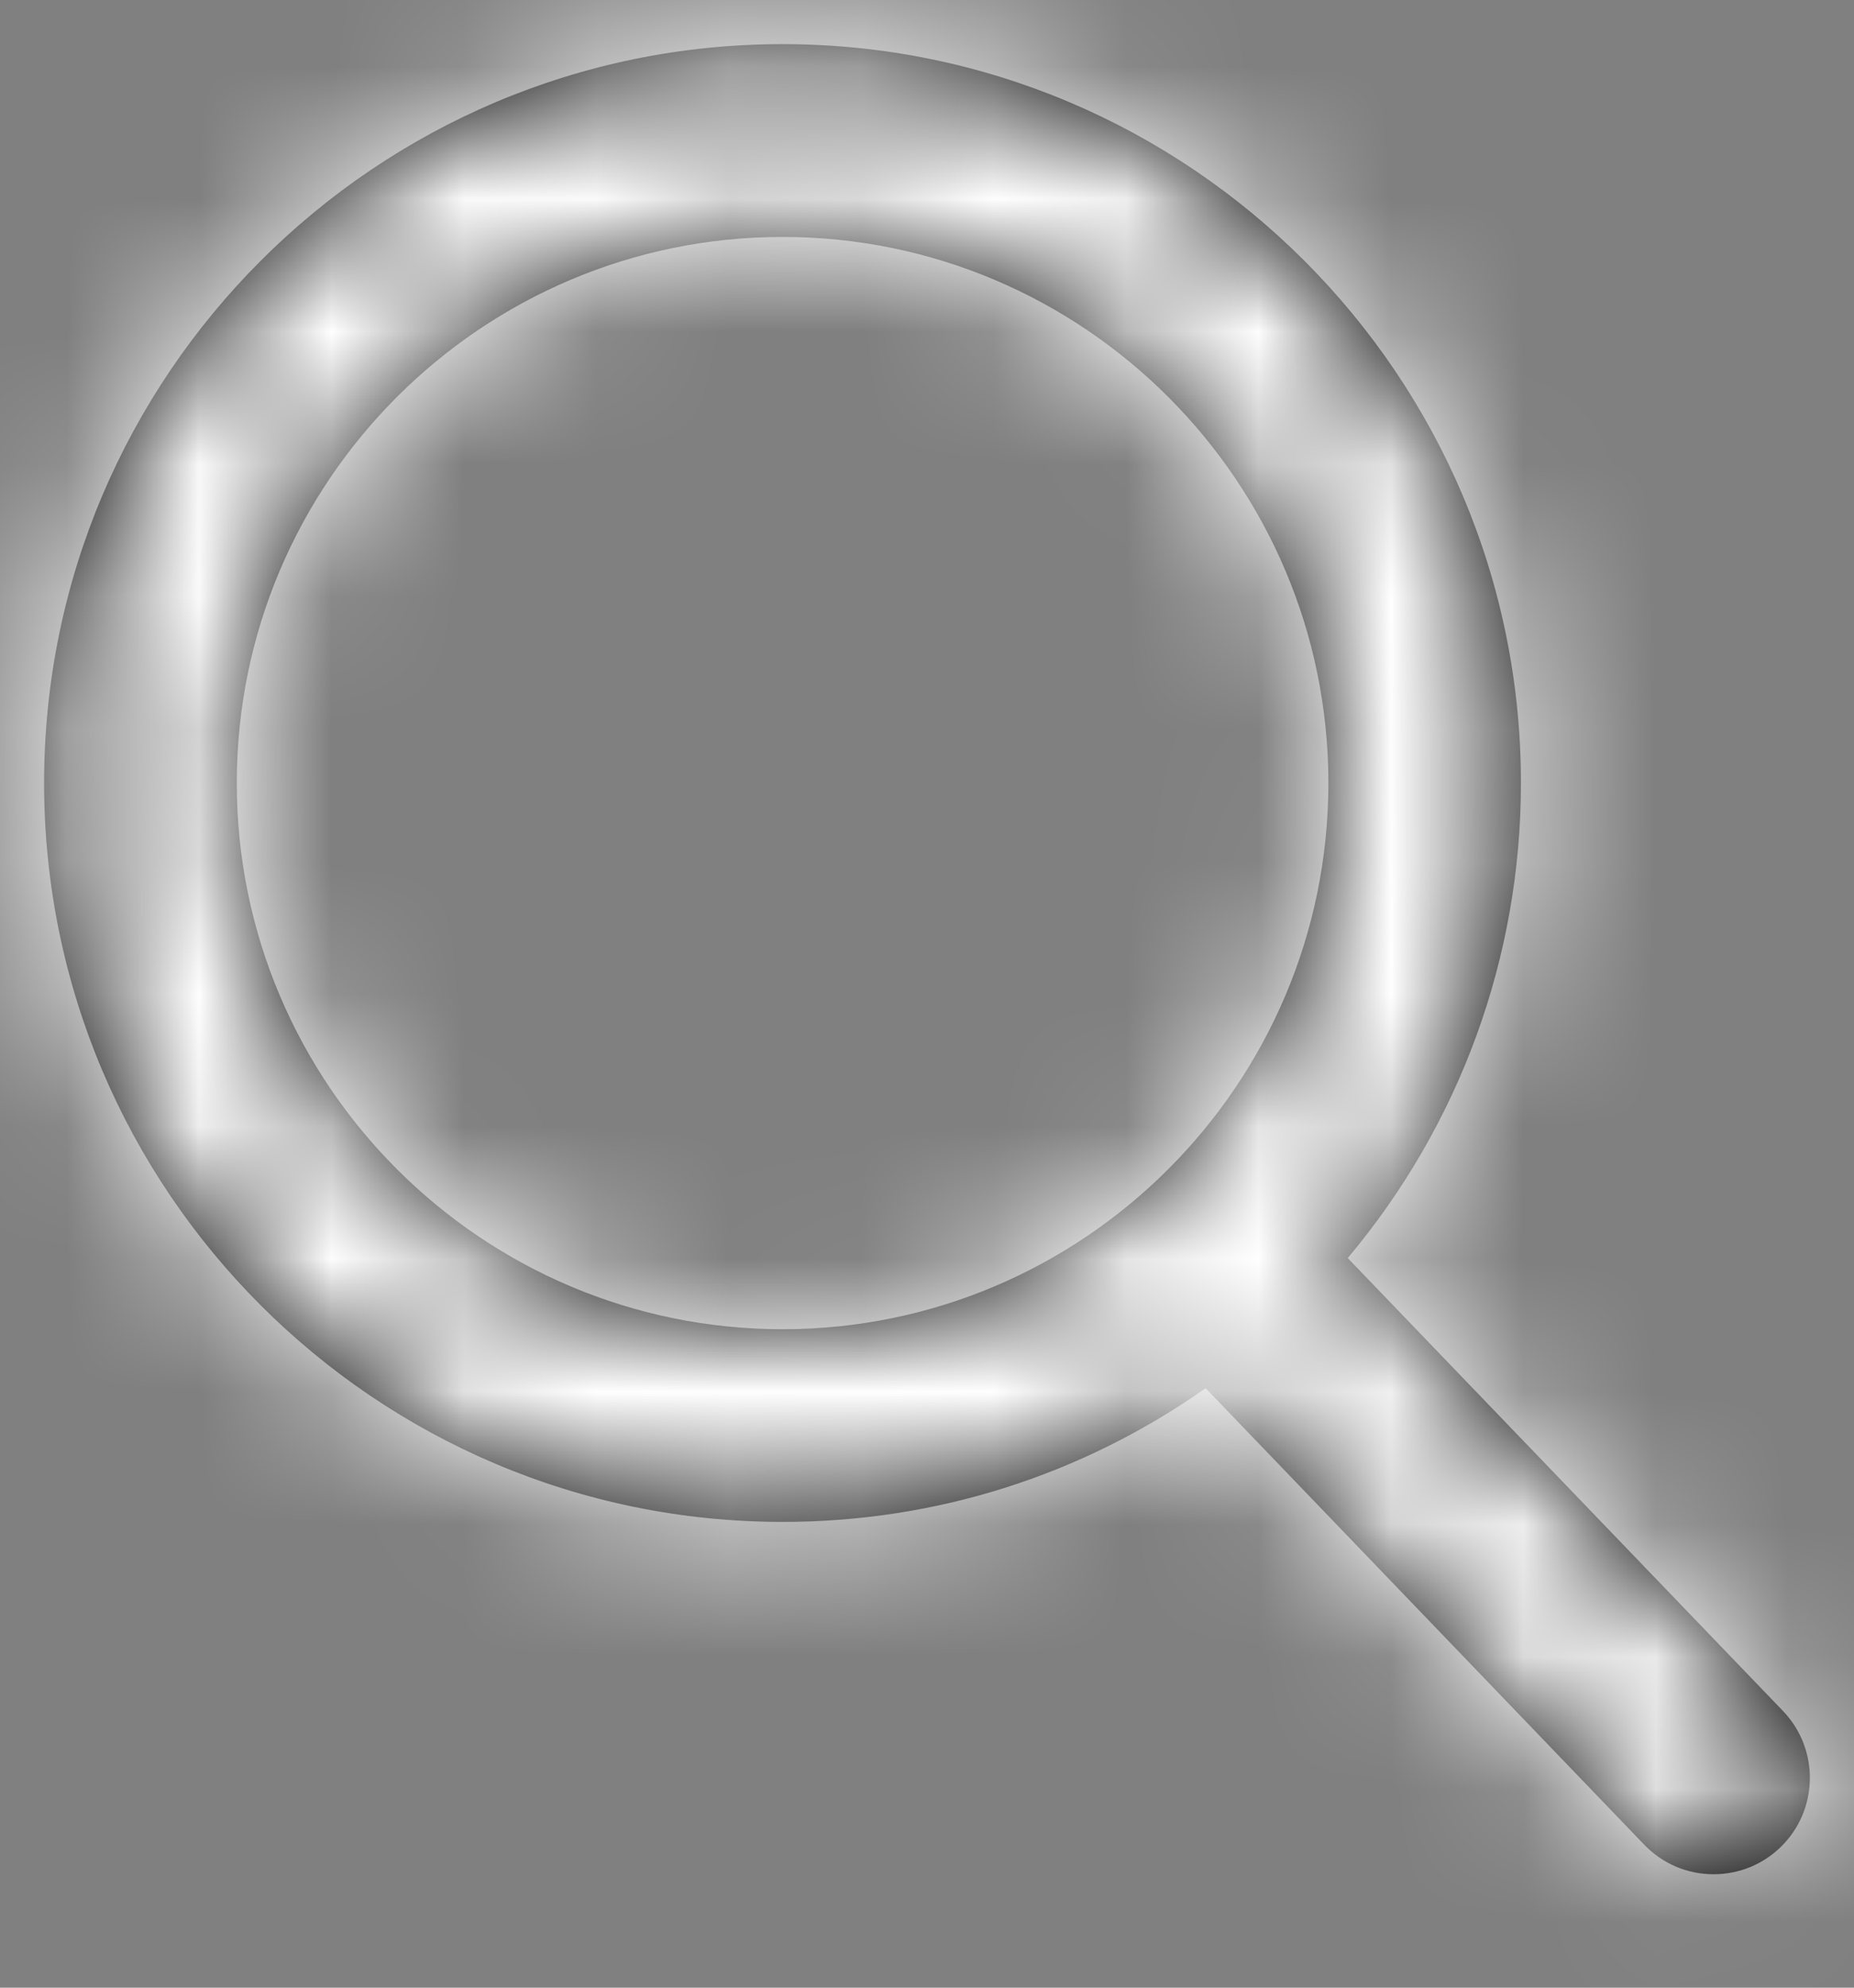 <?xml version="1.0" encoding="UTF-8"?>
<svg width="14px" height="15px" viewBox="0 0 14 15" version="1.1" xmlns="http://www.w3.org/2000/svg" xmlns:xlink="http://www.w3.org/1999/xlink">
    <rect x="0" y="0" width="14" height="15" fill="#808080" stroke="none"/>
    <!-- Generator: sketchtool 59.1 (101010) - https://sketch.com -->
    <title>666DA3E5-3200-44F2-9558-9638E8D02DA8</title>
    <desc>Created with sketchtool.</desc>
    <defs>
        <path d="M14.464,13.912 L11.177,10.494 C12.022,9.489 12.485,8.225 12.485,6.909 C12.485,3.835 9.984,1.333 6.909,1.333 C3.835,1.333 1.333,3.835 1.333,6.909 C1.333,9.984 3.835,12.485 6.909,12.485 C8.063,12.485 9.163,12.137 10.104,11.476 L13.416,14.921 C13.554,15.064 13.74,15.144 13.94,15.144 C14.129,15.144 14.308,15.072 14.444,14.941 C14.733,14.663 14.742,14.202 14.464,13.912 Z M6.909,2.788 C9.182,2.788 11.031,4.637 11.031,6.909 C11.031,9.182 9.182,11.031 6.909,11.031 C4.637,11.031 2.788,9.182 2.788,6.909 C2.788,4.637 4.637,2.788 6.909,2.788 Z" id="path-1"></path>
    </defs>
    <g id="Search" stroke="none" stroke-width="1" fill="none" fill-rule="evenodd">
        <g id="Search_input" transform="translate(-855, -13)">
            <g id="Group-2-Copy" transform="translate(296, 4)">
                <g id="Group-10">
                    <g id="Button-/-1366-/-Primary-/-Iconed" transform="translate(550, 0)">
                        <g id="Group" transform="translate(8, 8)">
                            <g id="Icon-/-24x24-/-Tracker-Icon-/-24x24-/-search">
                                <rect id="Rectangle" fill-rule="nonzero" x="0" y="0" width="16" height="16"></rect>
                                <mask id="mask-2" fill="white">
                                    <use xlink:href="#path-1"></use>
                                </mask>
                                <use id="Shape" fill="#000000" fill-rule="nonzero" xlink:href="#path-1"></use>
                                <g id="Color-/-Main-Color-/-White" mask="url(#mask-2)" fill="#FFFFFF">
                                    <rect id="Rectangle-2-Copy-2" x="0" y="0" width="16" height="16"></rect>
                                </g>
                            </g>
                        </g>
                    </g>
                </g>
            </g>
        </g>
    </g>
</svg>